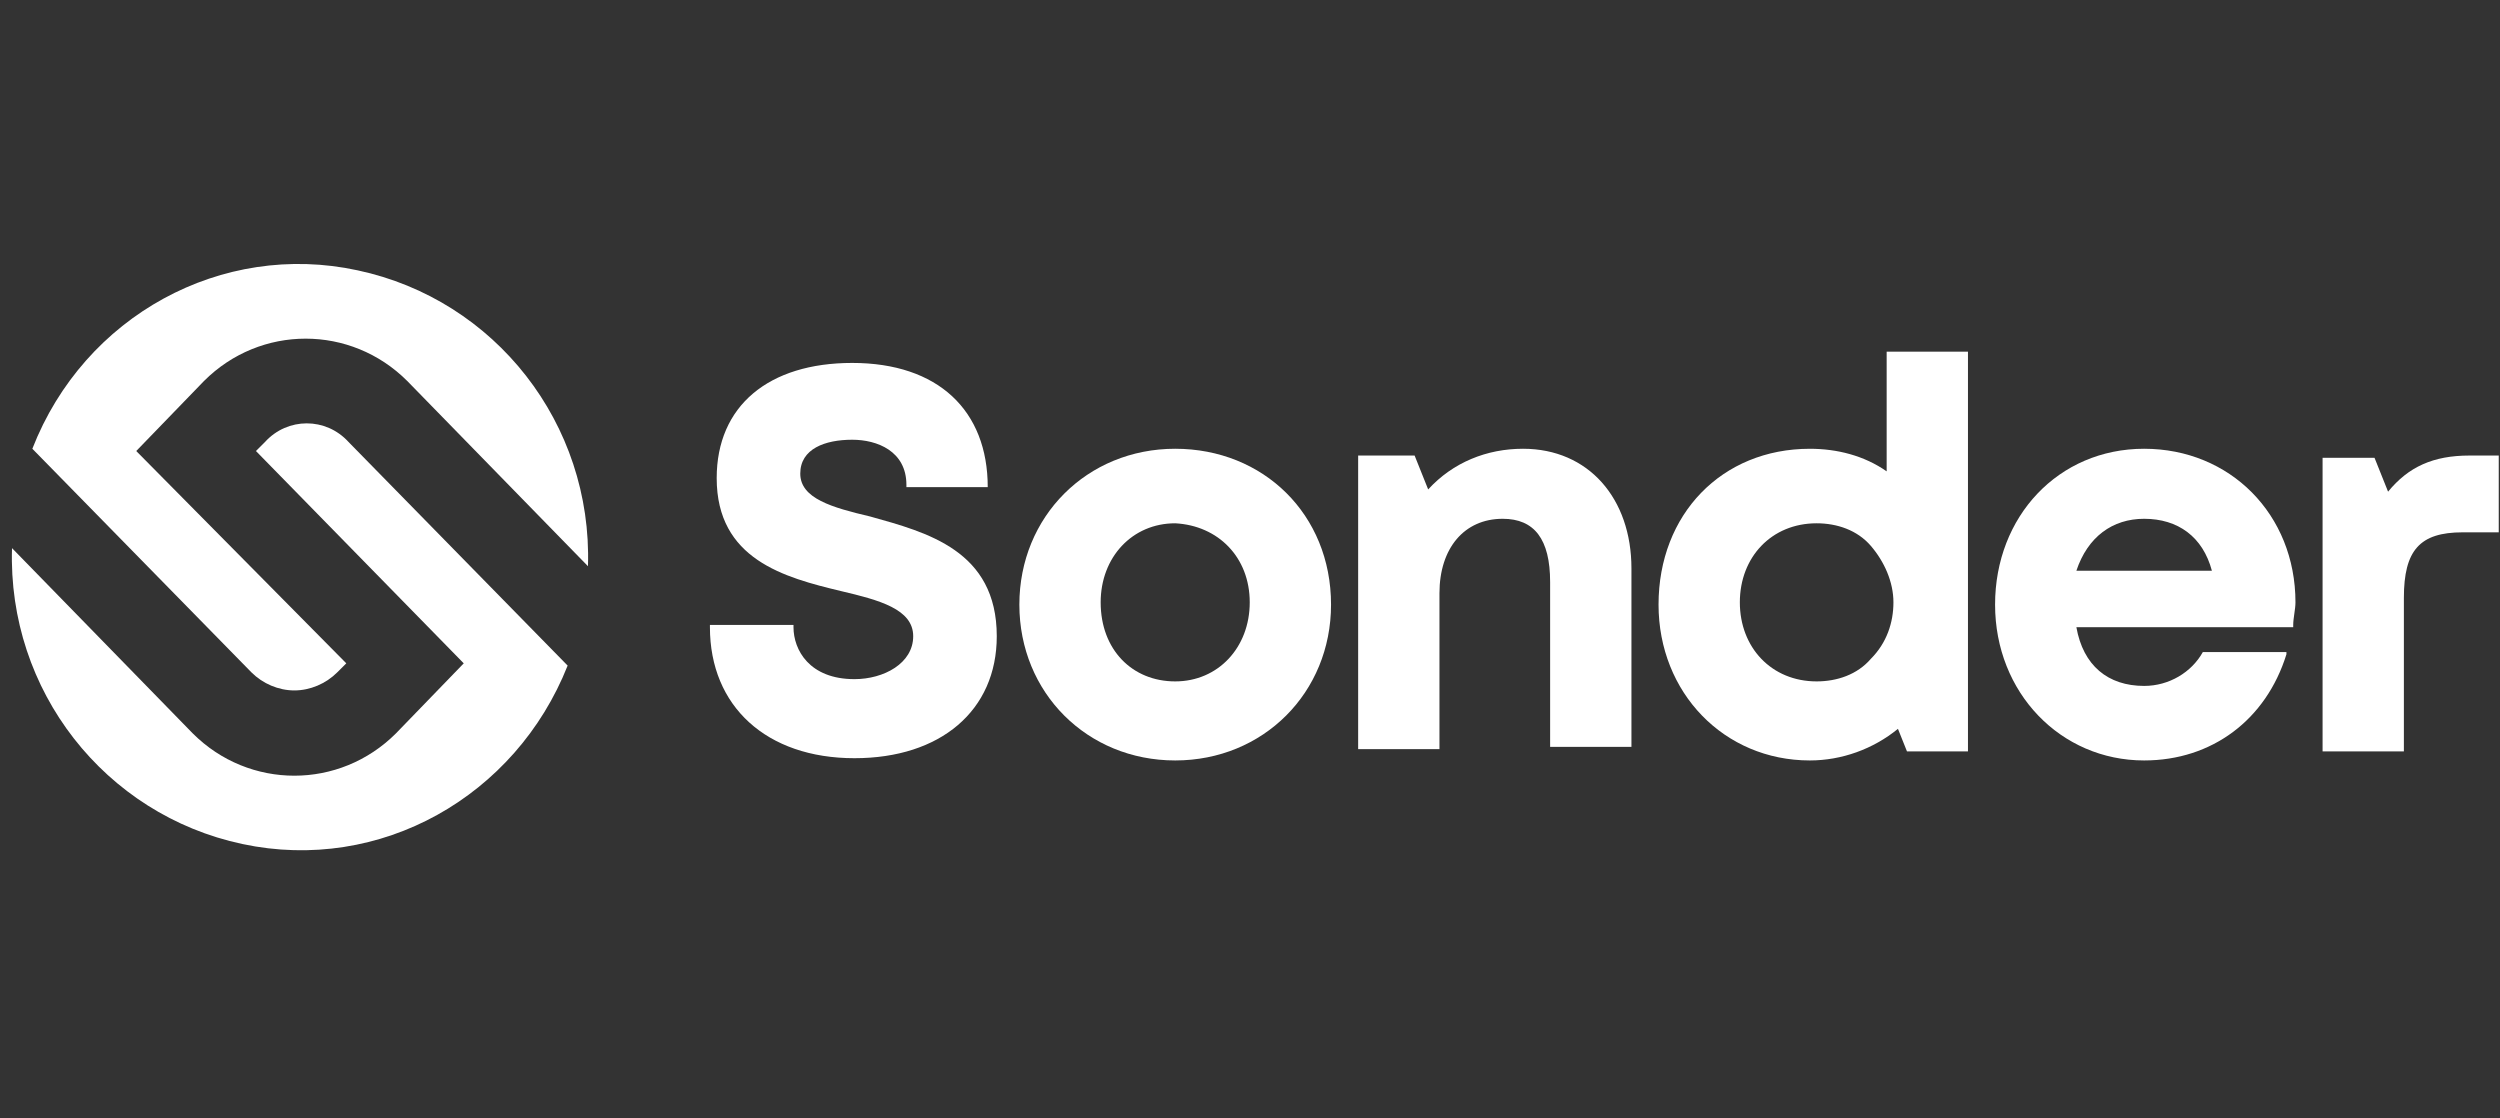 <svg width="161" height="72" viewBox="0 0 161 72" fill="none" xmlns="http://www.w3.org/2000/svg">
<rect x="0" y="0" width="161" height="72" fill="#333333" stroke="none"/>
<path d="M17.065 28.464L16.483 29.046L29.865 42.719L25.501 47.228C21.865 50.864 16.046 50.864 12.41 47.228L0.774 35.3C0.483 44.464 6.737 52.464 15.61 54.355C24.483 56.246 33.21 51.3 36.556 42.864L22.446 28.464C20.992 26.864 18.519 26.864 17.065 28.464Z" fill="white"/>
<path d="M18.956 44.464C19.974 44.464 20.992 44.028 21.719 43.3L22.301 42.718L8.774 29.046L13.137 24.537C16.774 20.9 22.592 20.9 26.228 24.537L37.865 36.464C38.156 27.3 31.901 19.3 23.028 17.409C14.301 15.518 5.428 20.319 2.083 28.9L16.192 43.3C16.919 44.028 17.937 44.464 18.956 44.464Z" fill="white"/>
<path d="M56.046 33.264C53.574 32.682 51.537 32.1 51.537 30.5C51.537 28.9 53.137 28.319 54.883 28.319C56.483 28.319 58.373 29.046 58.373 31.228V31.373H63.61C63.61 26.428 60.41 23.373 54.883 23.373C49.501 23.373 46.155 26.137 46.155 30.791C46.155 36.028 50.519 37.191 54.155 38.064C56.628 38.646 58.81 39.228 58.81 40.973C58.81 42.718 56.919 43.737 55.028 43.737C52.119 43.737 51.101 41.846 51.101 40.391V40.246H45.719V40.391C45.719 45.482 49.355 48.828 55.028 48.828C60.555 48.828 64.192 45.773 64.192 40.973C64.192 35.446 59.683 34.282 56.046 33.264Z" fill="white"/>
<path d="M75.683 28.9C70.01 28.9 65.647 33.264 65.647 38.937C65.647 44.609 70.01 48.973 75.683 48.973C81.356 48.973 85.719 44.609 85.719 38.937C85.719 33.119 81.356 28.9 75.683 28.9ZM80.483 38.791C80.483 41.7 78.447 43.882 75.683 43.882C72.919 43.882 70.883 41.846 70.883 38.791C70.883 35.882 72.919 33.7 75.683 33.7C78.447 33.846 80.483 35.882 80.483 38.791Z" fill="white"/>
<path d="M98.083 28.9C95.755 28.9 93.574 29.773 91.974 31.519L91.101 29.337H87.465V48.246H92.701V38.209C92.701 35.3 94.301 33.41 96.774 33.41C98.81 33.41 99.828 34.719 99.828 37.482V48.1H105.065V36.609C105.065 32.1 102.301 28.9 98.083 28.9Z" fill="white"/>
<path d="M121.501 30.355C120.046 29.337 118.301 28.901 116.556 28.901C110.883 28.901 106.81 33.119 106.81 38.937C106.81 44.61 111.028 48.973 116.556 48.973C118.592 48.973 120.628 48.246 122.228 46.937L122.81 48.392H126.737V22.646H121.501V30.355ZM121.937 38.791C121.937 40.1 121.501 41.41 120.483 42.428C119.61 43.446 118.301 43.882 116.992 43.882C114.083 43.882 112.046 41.7 112.046 38.791C112.046 35.882 114.083 33.7 116.992 33.7C118.301 33.7 119.61 34.137 120.483 35.155C121.356 36.173 121.937 37.482 121.937 38.791Z" fill="white"/>
<path d="M138.083 28.9C132.555 28.9 128.483 33.264 128.483 38.937C128.483 44.609 132.701 48.973 138.083 48.973C142.446 48.973 145.937 46.355 147.246 42.137V41.991H141.864C141.137 43.3 139.683 44.173 138.083 44.173C135.755 44.173 134.155 42.864 133.719 40.391H147.683V40.246C147.683 39.809 147.828 39.228 147.828 38.791C147.828 33.119 143.61 28.9 138.083 28.9ZM138.083 33.41C140.264 33.41 141.864 34.573 142.446 36.755H133.719C134.446 34.573 136.046 33.41 138.083 33.41Z" fill="white"/>
<path d="M159.028 29.337C156.701 29.337 155.101 30.064 153.792 31.664L152.919 29.482H149.574V48.392H154.81V38.501C154.81 35.446 155.828 34.282 158.592 34.282H160.919V29.337H159.028Z" fill="white"/>
</svg>
